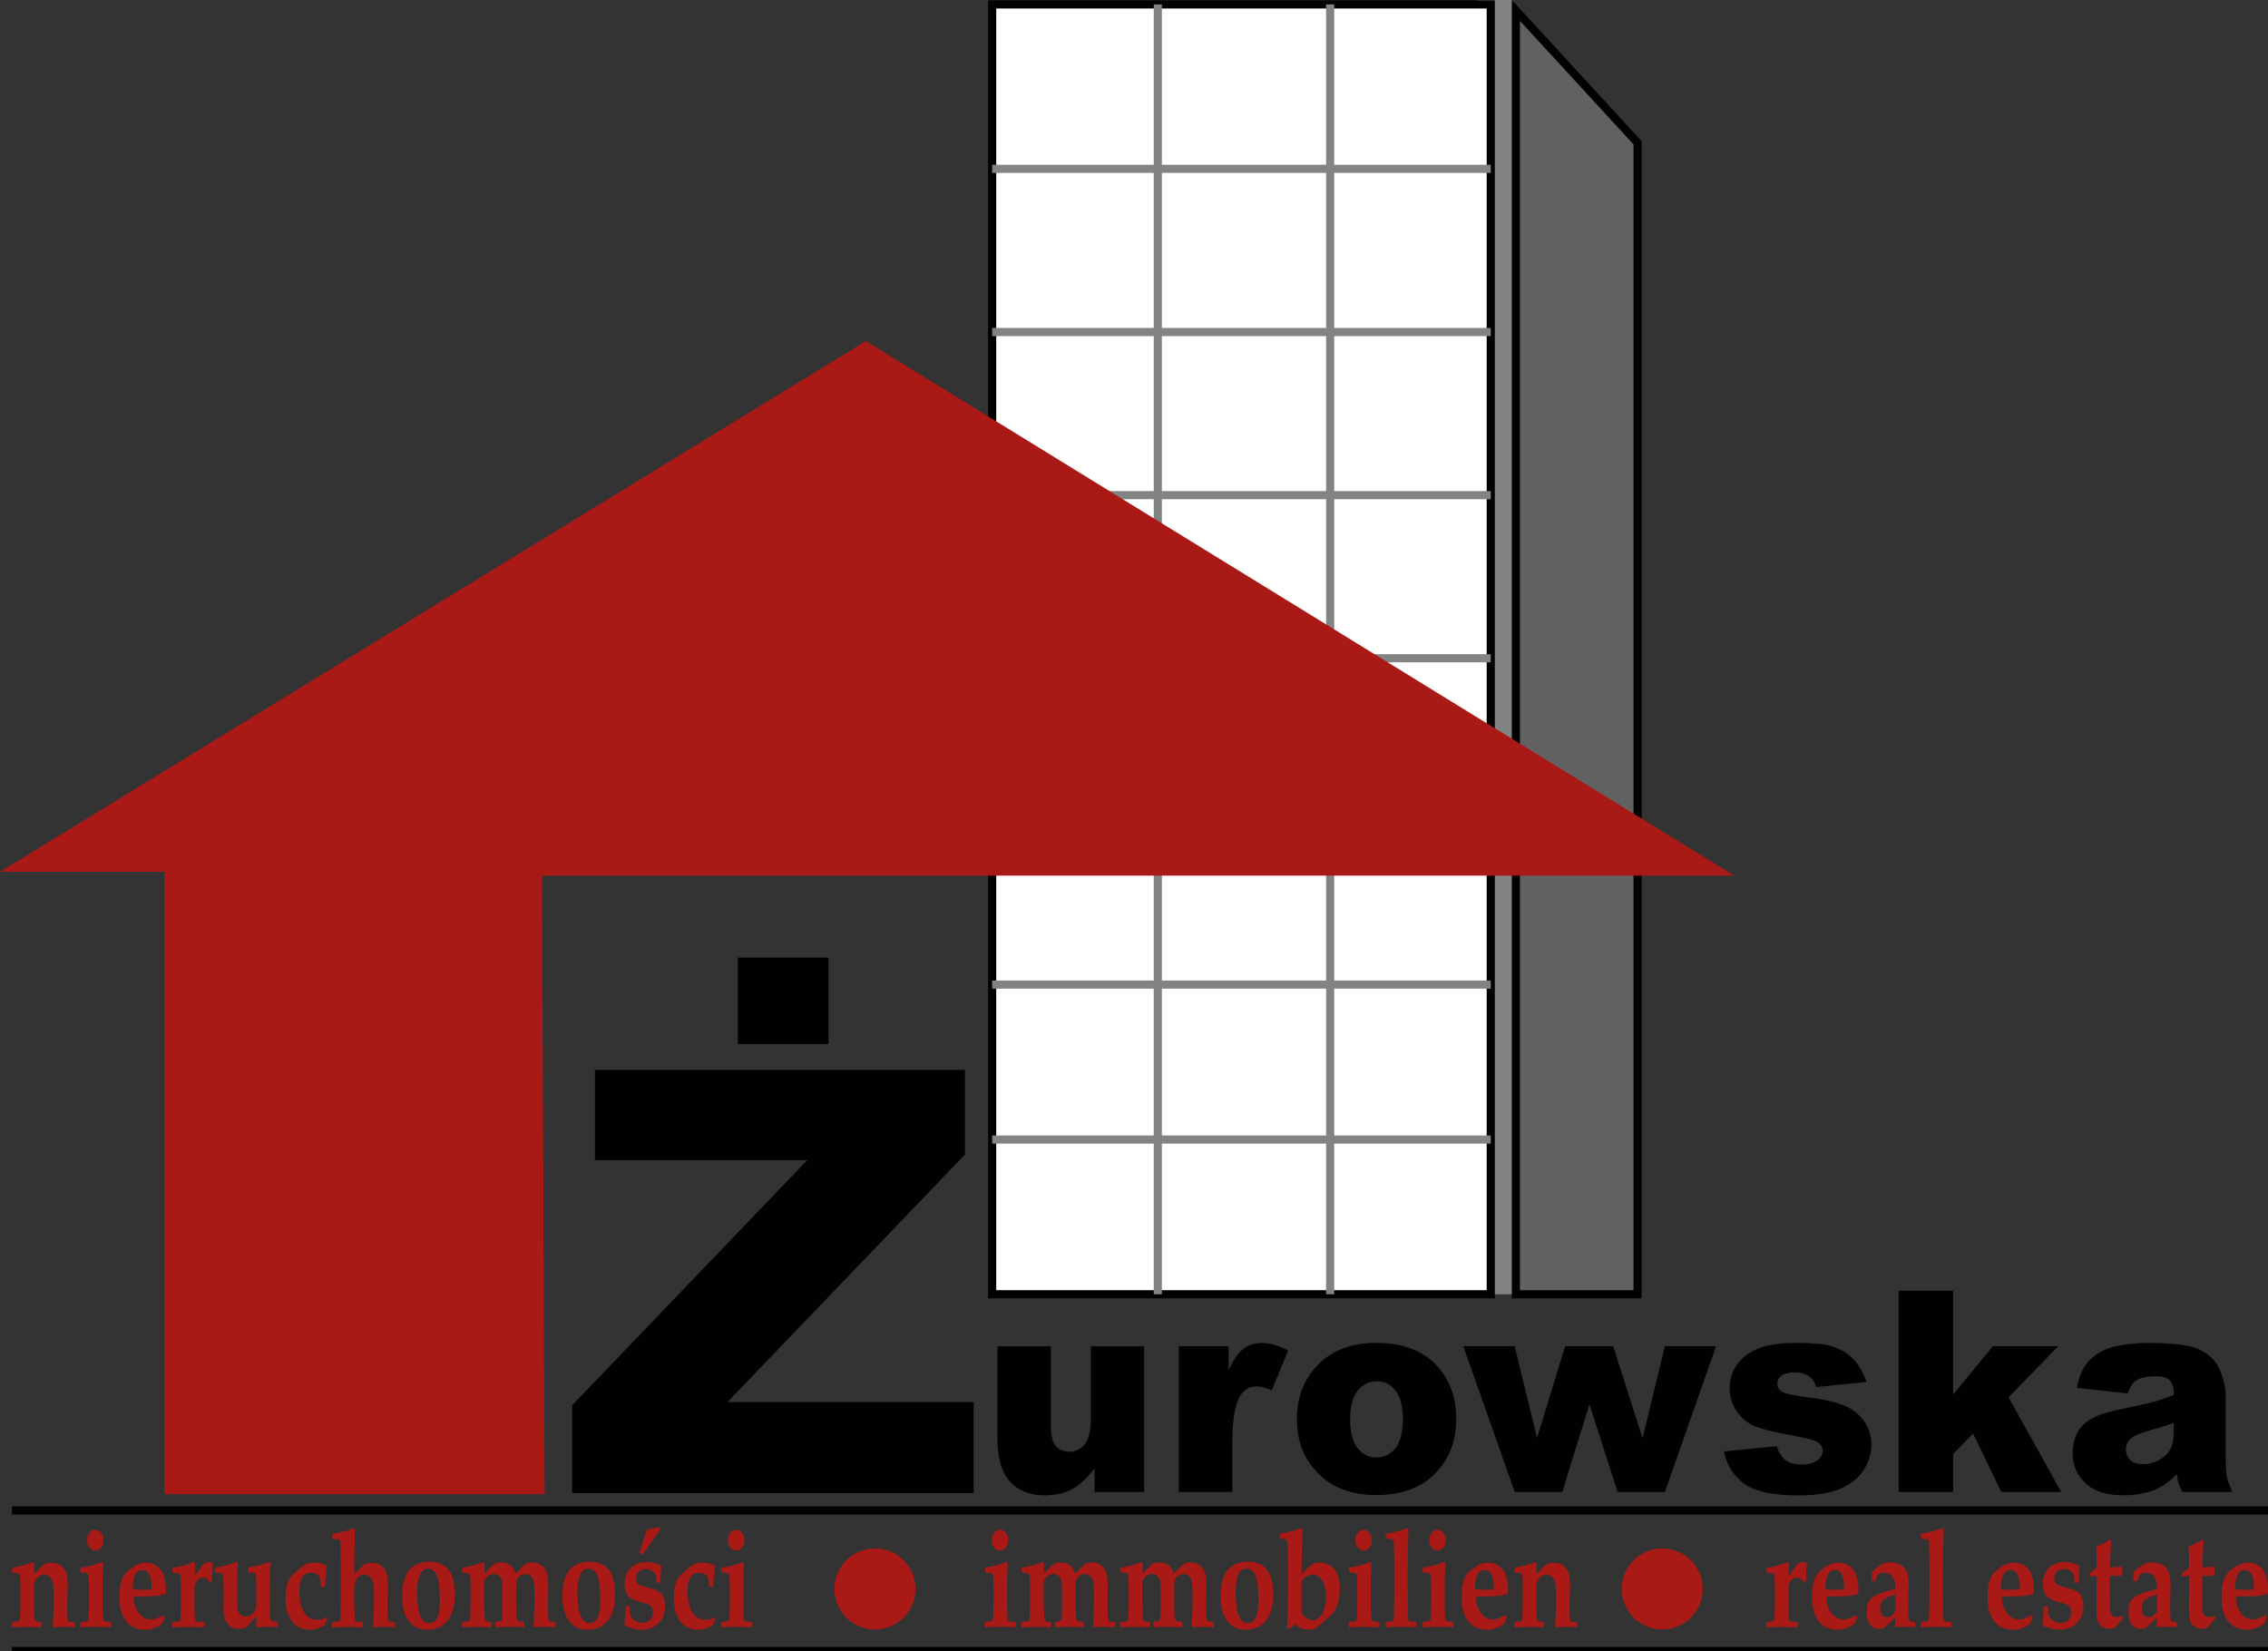 <?xml version="1.0" encoding="UTF-8"?>
<svg id="Warstwa_1" data-name="Warstwa 1" xmlns="http://www.w3.org/2000/svg" width="98.09mm" height="71.41mm" viewBox="0 0 278.06 202.43">
  <rect x="0" y="0" width="278.06" height="202.43" fill="#333333" stroke="none"/>
  <defs>
    <style>
      .cls-1 {
        fill: #a91916;
      }

      .cls-1, .cls-2, .cls-3 {
        stroke-width: 0px;
      }

      .cls-2 {
        fill: #010101;
      }

      .cls-4 {
        stroke: #828383;
      }

      .cls-4, .cls-5, .cls-6, .cls-7 {
        stroke-miterlimit: 10;
      }

      .cls-4, .cls-6 {
        fill: none;
      }

      .cls-5 {
        fill: #fff;
      }

      .cls-5, .cls-6, .cls-7 {
        stroke: #010101;
      }

      .cls-3 {
        fill: #828383;
      }

      .cls-7 {
        fill: #626161;
      }
    </style>
  </defs>
  <g>
    <path class="cls-1" d="M124.53,199.44l-.07.08c-.42-.04-1.03-.06-1.82-.06s-1.4.02-1.81.06l-.07-.08v-.5l.07-.08c.42-.02.69-.06.79-.12.09-.05.14-.18.15-.39.03-.7.05-1.46.05-2.27v-1.16c0-1.05-.03-1.67-.1-1.87-.04-.11-.13-.18-.29-.2-.05-.01-.25-.02-.58-.04l-.07-.08v-.46l.07-.09c.85-.09,1.71-.32,2.57-.67l.14.11c-.06.99-.09,1.82-.09,2.49v2.59c0,.4.02.95.05,1.65,0,.21.06.34.15.39.1.06.37.11.79.12l.07.08v.5ZM123.62,188.84c0,.35-.1.64-.3.89-.2.25-.44.37-.72.37s-.52-.12-.72-.37c-.2-.25-.3-.54-.3-.89s.1-.66.3-.9c.2-.24.44-.37.72-.37s.51.12.71.37c.2.24.3.54.3.9Z"/>
    <path class="cls-1" d="M136.7,199.42l-.07.09c-.26-.03-.71-.05-1.37-.05-.54,0-.93.02-1.16.05l-.09-.15c.07-1.35.11-2.33.11-2.95v-.74c0-.8-.02-1.33-.06-1.6-.05-.33-.16-.59-.33-.78-.17-.2-.41-.29-.7-.29-.33,0-.61.11-.83.34-.22.23-.33.52-.33.87v2.42l.03,1.28c0,.35.03.57.07.68.03.07.09.12.18.15.08.03.29.06.64.11l.07.08v.49l-.08.09c-.54-.03-1.08-.05-1.63-.05-.68,0-1.27.02-1.75.05l-.07-.09v-.48l.07-.1c.28-.03.47-.06.58-.09.08-.02.14-.1.17-.24.03-.1.04-.4.05-.9v-2.62c.01-.61-.02-1.04-.1-1.3-.06-.21-.18-.38-.35-.51-.16-.12-.36-.19-.61-.19-.4,0-.71.16-.95.49-.11.15-.18.27-.2.37-.02.09-.03.29-.03.61v1.76c0,.35,0,.8.03,1.35.02.57.04.9.05.99.03.11.1.19.22.23.12.04.31.06.55.07l.07.08v.5l-.07.08c-.38-.03-.94-.05-1.69-.05-.79,0-1.4.02-1.81.06l-.07-.08v-.5l.07-.08c.43-.02.69-.06.79-.12.09-.05.14-.18.15-.39.03-.7.05-1.46.05-2.27v-1.16c0-1.08-.03-1.71-.1-1.87-.04-.11-.14-.18-.29-.2-.05-.01-.25-.02-.58-.04l-.07-.08v-.46l.07-.09c.8-.09,1.64-.32,2.52-.67l.15.11v1.29s1.17-1.17,1.17-1.17c.22-.12.47-.18.77-.18.51,0,.91.1,1.19.3.28.2.51.56.68,1.07l1.21-1.19c.22-.12.48-.19.79-.19.85,0,1.45.38,1.78,1.14.15.34.22.85.22,1.54,0,.29,0,.5,0,.64v.31c-.02.26-.02.43-.02.52v1.06c0,.82.01,1.34.03,1.56s.07.37.15.43.31.09.68.11l.07.09v.48Z"/>
    <path class="cls-1" d="M148.79,199.42l-.07.09c-.26-.03-.71-.05-1.37-.05-.54,0-.93.02-1.16.05l-.09-.15c.07-1.35.11-2.33.11-2.95v-.74c0-.8-.02-1.33-.06-1.6-.05-.33-.16-.59-.33-.78-.17-.2-.41-.29-.7-.29-.33,0-.61.11-.83.34-.22.23-.33.52-.33.87v2.42l.03,1.28c0,.35.03.57.07.68.03.07.09.12.18.15.08.03.29.06.64.11l.07.08v.49l-.08.09c-.54-.03-1.08-.05-1.63-.05-.68,0-1.27.02-1.75.05l-.07-.09v-.48l.07-.1c.28-.03.47-.06.58-.09.08-.02.14-.1.17-.24.03-.1.04-.4.05-.9v-2.62c.01-.61-.02-1.04-.1-1.3-.06-.21-.18-.38-.35-.51-.16-.12-.36-.19-.61-.19-.4,0-.71.16-.95.49-.11.15-.18.27-.2.37-.02.09-.03.29-.03.61v1.76c0,.35,0,.8.03,1.35.02.57.04.9.05.99.03.11.1.19.22.23.12.04.31.06.55.07l.07.08v.5l-.07.08c-.38-.03-.94-.05-1.69-.05-.79,0-1.4.02-1.81.06l-.07-.08v-.5l.07-.08c.43-.02.69-.06.79-.12.09-.05.14-.18.15-.39.03-.7.05-1.46.05-2.27v-1.16c0-1.08-.03-1.71-.1-1.87-.04-.11-.14-.18-.29-.2-.05-.01-.25-.02-.58-.04l-.07-.08v-.46l.07-.09c.8-.09,1.64-.32,2.52-.67l.15.11v1.29s1.17-1.17,1.17-1.17c.22-.12.47-.18.77-.18.51,0,.91.1,1.19.3.28.2.51.56.68,1.07l1.21-1.19c.22-.12.48-.19.79-.19.85,0,1.45.38,1.78,1.14.15.34.22.85.22,1.54,0,.29,0,.5,0,.64v.31c-.02.26-.02.43-.02.52v1.06c0,.82.01,1.34.03,1.56s.07.37.15.43.31.09.68.11l.07.09v.48Z"/>
    <path class="cls-1" d="M156.11,195.43c0,1.92-.53,3.21-1.58,3.89-.51.33-1.1.5-1.76.5-1.02,0-1.79-.36-2.33-1.08-.53-.72-.8-1.75-.8-3.1,0-1.86.52-3.1,1.55-3.71.51-.3,1.1-.46,1.77-.46,1.41,0,2.35.6,2.81,1.8.22.57.33,1.29.33,2.16ZM154.28,196.1c0-1.35-.12-2.31-.36-2.9-.24-.58-.61-.87-1.11-.87-.88,0-1.32.97-1.32,2.92,0,2.5.49,3.75,1.48,3.75.62,0,1.01-.41,1.18-1.24.09-.43.13-.98.13-1.65Z"/>
    <path class="cls-1" d="M164.26,194.79c0,.98-.19,1.83-.57,2.54-.16.31-.31.53-.44.65-.13.12-.41.37-.84.74-.09.08-.34.3-.75.65-.21.18-.45.31-.72.38-.17.04-.36.06-.56.06-.52,0-1.08-.22-1.67-.67l-.62.61-.3-.13c.08-1.72.13-3.22.13-4.5v-3.19c0-.28-.01-.94-.03-1.97,0-.29-.02-.54-.03-.77-.02-.28-.14-.45-.35-.5-.05-.01-.23-.02-.55-.04l-.07-.09v-.45l.07-.09c.85-.11,1.7-.33,2.57-.67l.15.1c-.06,2.03-.09,3.59-.09,4.7v.86l.8-.82c.4-.41.86-.61,1.38-.61,1.07,0,1.81.52,2.22,1.56.19.49.29,1.04.29,1.64ZM162.56,195.7c0-.8-.15-1.43-.45-1.91s-.7-.72-1.21-.72c-.29,0-.57.1-.84.29-.23.16-.39.34-.49.54v3.83c.33.6.79.9,1.37.9.52,0,.93-.28,1.21-.83.27-.53.41-1.23.41-2.11Z"/>
    <path class="cls-1" d="M169.12,199.44l-.07.08c-.42-.04-1.03-.06-1.82-.06s-1.4.02-1.81.06l-.07-.08v-.5l.07-.08c.42-.02.69-.06.79-.12.09-.05.14-.18.15-.39.03-.7.05-1.46.05-2.27v-1.16c0-1.05-.03-1.67-.1-1.87-.04-.11-.13-.18-.29-.2-.05-.01-.25-.02-.58-.04l-.07-.08v-.46l.07-.09c.85-.09,1.71-.32,2.57-.67l.14.11c-.06.99-.09,1.82-.09,2.49v2.59c0,.4.02.95.05,1.65,0,.21.06.34.15.39.1.06.37.11.79.12l.07.08v.5ZM168.2,188.84c0,.35-.1.64-.3.89-.2.25-.44.37-.72.37s-.52-.12-.72-.37c-.2-.25-.3-.54-.3-.89s.1-.66.3-.9c.2-.24.44-.37.72-.37s.51.12.71.37c.2.24.3.54.3.9Z"/>
    <path class="cls-1" d="M173.65,199.44l-.07.08c-.42-.04-1.03-.06-1.82-.06s-1.4.02-1.81.06l-.07-.08v-.5l.07-.08c.42-.02.69-.06.79-.12.09-.05.14-.18.15-.39.03-.7.05-1.94.05-3.7v-2.72c0-1.14-.02-2.06-.05-2.76,0-.2-.06-.33-.15-.39s-.35-.1-.77-.12l-.07-.09v-.45l.07-.09c.85-.11,1.71-.34,2.57-.67l.14.1c0,.15,0,.41-.02.8-.04,1.29-.07,2.73-.07,4.3v2.1c0,1.76.02,2.99.05,3.7,0,.21.06.34.15.39.1.06.37.11.79.12l.07.08v.5Z"/>
    <path class="cls-1" d="M178.18,199.44l-.07.08c-.42-.04-1.03-.06-1.82-.06s-1.4.02-1.81.06l-.07-.08v-.5l.07-.08c.42-.02.69-.06.79-.12.09-.05.14-.18.15-.39.03-.7.05-1.46.05-2.27v-1.16c0-1.05-.03-1.67-.1-1.87-.04-.11-.13-.18-.29-.2-.05-.01-.25-.02-.58-.04l-.07-.08v-.46l.07-.09c.85-.09,1.71-.32,2.57-.67l.14.11c-.06.99-.09,1.82-.09,2.49v2.59c0,.4.02.95.05,1.65,0,.21.06.34.15.39.1.06.37.11.79.12l.07.08v.5ZM177.26,188.84c0,.35-.1.64-.3.89-.2.25-.44.37-.72.37s-.52-.12-.72-.37c-.2-.25-.3-.54-.3-.89s.1-.66.3-.9c.2-.24.44-.37.72-.37s.51.12.71.37c.2.24.3.54.3.9Z"/>
    <path class="cls-1" d="M184.88,194.91c0,.09,0,.23,0,.42l-.07.11c-.58.2-1.36.29-2.32.29-.17,0-.43,0-.78.01-.35,0-.61.01-.79.01.03.8.23,1.45.6,1.97.39.56.91.84,1.54.84.42,0,.93-.18,1.51-.54l.16.24-.29.8c-.65.5-1.35.76-2.1.76-1,0-1.77-.34-2.32-1.03-.55-.69-.83-1.67-.83-2.94,0-1.51.29-2.55.88-3.1.81-.77,1.59-1.15,2.32-1.15.79,0,1.41.28,1.84.84.44.57.66,1.4.66,2.48ZM183.14,194.69c0-1.46-.37-2.19-1.12-2.19-.78,0-1.18.73-1.18,2.18v.18c.26.05.71.07,1.37.07.34,0,.65-.02.92-.07,0-.08,0-.13,0-.16Z"/>
    <path class="cls-1" d="M193.38,199.43l-.07.09c-.49-.04-.9-.06-1.24-.06-.31,0-.76.02-1.35.06l-.07-.08c.08-1.21.12-2.14.12-2.79v-1.59c0-1.32-.39-1.98-1.17-1.98-.41,0-.73.17-.96.51-.19.29-.29.58-.29.87v1.52c0,1.4.03,2.26.09,2.58.04.19.29.29.77.3l.07.08v.5l-.07.08c-.38-.03-.94-.05-1.69-.05-.79,0-1.4.02-1.81.06l-.07-.08v-.5l.07-.08c.43-.02.69-.06.79-.12.09-.05.14-.18.15-.39.03-.7.05-1.46.05-2.27v-1.16c0-1.08-.03-1.71-.1-1.87-.04-.11-.14-.18-.29-.2-.05-.01-.25-.02-.58-.04l-.07-.08v-.46l.07-.09c.8-.09,1.64-.32,2.52-.67l.15.11v1.37s1.13-1.17,1.13-1.17c.29-.15.61-.22.96-.22.7,0,1.23.26,1.58.78.28.42.42,1.04.42,1.86,0,.09,0,.47-.03,1.13-.02.66-.03,1.13-.03,1.41,0,.82.01,1.34.03,1.56s.07.37.15.43c.08.06.31.1.69.11l.06.08v.48Z"/>
  </g>
  <g>
    <path class="cls-1" d="M221.5,191.62l-.05,1.45c0,.24-.01.51-.03.81l-.28.11c-.21-.37-.5-.55-.86-.55-.33,0-.61.16-.82.49-.13.2-.2.5-.2.89v1.9c0,.4.02.95.05,1.65,0,.2.05.33.14.39.08.06.39.1.92.12l.07.07v.5l-.07.08c-.65-.03-1.3-.05-1.94-.05-.79,0-1.4.02-1.81.06l-.07-.08v-.5l.07-.08c.42-.02.69-.06.79-.12.09-.05.14-.18.15-.39.03-.7.05-1.46.05-2.27v-1.16c0-1.08-.03-1.71-.1-1.87-.04-.11-.14-.18-.29-.2-.05-.01-.25-.02-.58-.04l-.07-.08v-.46l.07-.09c.8-.09,1.64-.32,2.52-.67l.15.11v1.59c.26-.39.59-.85.98-1.37.18-.22.43-.33.74-.33.19,0,.34.03.47.1Z"/>
    <path class="cls-1" d="M227.84,194.91c0,.09,0,.23,0,.42l-.07.11c-.58.2-1.36.29-2.32.29-.17,0-.43,0-.78.01-.35,0-.61.01-.79.01.03.8.23,1.45.6,1.97.39.56.91.84,1.54.84.42,0,.93-.18,1.51-.54l.16.24-.29.8c-.65.5-1.35.76-2.1.76-1,0-1.77-.34-2.32-1.03-.55-.69-.83-1.67-.83-2.94,0-1.51.29-2.55.88-3.1.81-.77,1.59-1.15,2.32-1.15.79,0,1.41.28,1.84.84.44.57.66,1.4.66,2.48ZM226.1,194.69c0-1.46-.37-2.19-1.12-2.19-.78,0-1.18.73-1.18,2.18v.18c.26.05.71.07,1.37.07.34,0,.65-.02.92-.07,0-.08,0-.13,0-.16Z"/>
    <path class="cls-1" d="M234.8,199.41l-.07.09c-.37-.03-.8-.04-1.28-.04-.38,0-.74.01-1.08.04l-.06-.09.06-1.09-1.29,1.2c-.1.09-.25.15-.44.17-.08.01-.16.02-.27.02-.49,0-.87-.18-1.13-.54-.26-.36-.39-.86-.39-1.5,0-.84.22-1.44.66-1.79.47-.38,1.43-.73,2.86-1.04,0-.86-.19-1.44-.56-1.73-.23-.18-.5-.27-.81-.27-.35,0-.62.09-.82.26l-.25.76-.09.06-.34-.1-.05-.11.03-.96c.73-.66,1.28-1.03,1.65-1.12.15-.04.36-.06.6-.06.87,0,1.49.28,1.87.84.27.41.41,1.03.41,1.87,0,.21,0,.54-.02.99-.02.76-.03,1.26-.03,1.52,0,.82.01,1.34.03,1.56.02.22.07.37.16.43.08.06.28.1.59.11l.07.09v.46ZM232.37,197.52v-2c-.73.19-1.22.41-1.48.63-.25.22-.38.57-.38,1.03,0,.74.26,1.11.79,1.11.45,0,.8-.25,1.07-.76Z"/>
    <path class="cls-1" d="M239.27,199.44l-.07.08c-.42-.04-1.03-.06-1.82-.06s-1.4.02-1.81.06l-.07-.08v-.5l.07-.08c.42-.02.69-.06.79-.12.09-.05.14-.18.15-.39.03-.7.05-1.94.05-3.7v-2.72c0-1.14-.02-2.06-.05-2.76,0-.2-.06-.33-.15-.39-.09-.06-.34-.1-.77-.12l-.07-.09v-.45l.07-.09c.85-.11,1.71-.34,2.57-.67l.14.1c0,.15,0,.41-.02.8-.04,1.29-.07,2.73-.07,4.3v2.1c0,1.76.01,2.99.05,3.7,0,.21.06.34.15.39.1.06.37.11.79.12l.07.08v.5Z"/>
    <path class="cls-1" d="M249.37,194.91c0,.09,0,.23,0,.42l-.07.11c-.58.2-1.36.29-2.32.29-.17,0-.43,0-.78.01-.35,0-.61.01-.79.01.03.8.23,1.45.6,1.97.39.56.91.84,1.54.84.42,0,.93-.18,1.51-.54l.16.24-.29.8c-.65.5-1.35.76-2.11.76-1,0-1.77-.34-2.32-1.03-.55-.69-.83-1.67-.83-2.94,0-1.51.29-2.55.88-3.1.81-.77,1.59-1.15,2.32-1.15.79,0,1.41.28,1.84.84.44.57.66,1.4.66,2.48ZM247.63,194.69c0-1.46-.37-2.19-1.12-2.19-.78,0-1.17.73-1.17,2.18v.18c.26.05.71.07,1.37.07.34,0,.65-.02.92-.07,0-.08,0-.13,0-.16Z"/>
    <path class="cls-1" d="M255.42,196.91c0,.87-.27,1.57-.81,2.11-.54.53-1.24.8-2.11.8-.62,0-1.27-.16-1.98-.49l-.07-.12c.04-.5.06-.89.07-1.16l.03-1.02.07-.09h.39l.08.09c.02.61.04.96.06,1.07.38.59.87.89,1.48.89.39,0,.7-.12.94-.35.23-.23.35-.54.35-.93,0-.49-.18-.82-.53-.98-.15-.07-.45-.16-.9-.28-.73-.19-1.22-.41-1.47-.65-.38-.37-.56-.91-.56-1.63,0-.79.23-1.42.7-1.89.49-.5,1.15-.75,1.98-.75.71,0,1.3.15,1.77.44l.06.13c-.05.24-.09.87-.11,1.88l-.07.08h-.38l-.07-.08c-.02-.39-.05-.71-.09-.95-.28-.43-.68-.65-1.21-.65-.35,0-.63.1-.85.31-.22.21-.33.48-.33.81,0,.45.19.75.56.9.17.07.5.16.98.28.74.18,1.23.38,1.47.62.37.36.56.91.56,1.63Z"/>
    <path class="cls-1" d="M260.3,198.4s-.13.16-.29.34c-.26.3-.49.58-.67.83-.22.09-.44.13-.66.13-.62,0-1.07-.22-1.35-.66-.12-.19-.2-.41-.24-.66-.04-.3-.06-.69-.06-1.17l.02-1.94v-2.03h-.18l-.35.02h-.27l-.07-.07v-.21l.05-.12c.08-.07.2-.16.37-.29.2-.15.35-.28.45-.38v-1.11c0-.46-.02-.95-.05-1.46.33-.13.6-.25.81-.35.21-.1.5-.26.87-.49l.17.16c-.05.67-.09,1.27-.11,1.8l-.06,1.41h.22c.48,0,.9-.02,1.25-.06l.07.09-.09.95-.07.08h-1.38v2.75c0,.88,0,1.4.03,1.56.02.23.1.41.24.55.13.14.32.21.55.21.18,0,.4-.06.66-.18l.15.29Z"/>
    <path class="cls-1" d="M266.9,199.41l-.07.09c-.37-.03-.8-.04-1.28-.04-.38,0-.74.01-1.08.04l-.06-.09.06-1.09-1.29,1.2c-.1.09-.25.15-.44.17-.08.01-.16.02-.27.02-.49,0-.87-.18-1.13-.54-.26-.36-.39-.86-.39-1.5,0-.84.22-1.44.66-1.79.47-.38,1.43-.73,2.86-1.04,0-.86-.19-1.44-.56-1.73-.23-.18-.5-.27-.81-.27-.35,0-.62.09-.82.26l-.25.76-.09.06-.34-.1-.05-.11.03-.96c.73-.66,1.28-1.03,1.65-1.12.15-.04.36-.06.6-.06.87,0,1.49.28,1.87.84.27.41.41,1.03.41,1.87,0,.21,0,.54-.02.99-.02.76-.03,1.26-.03,1.52,0,.82.01,1.34.03,1.56.02.22.07.37.16.43.08.06.28.1.59.11l.07.09v.46ZM264.46,197.52v-2c-.73.19-1.22.41-1.48.63-.25.22-.38.57-.38,1.03,0,.74.26,1.11.79,1.11.45,0,.8-.25,1.07-.76Z"/>
    <path class="cls-1" d="M271.63,198.4s-.13.16-.29.34c-.26.3-.49.58-.67.83-.22.09-.44.13-.66.13-.62,0-1.07-.22-1.35-.66-.12-.19-.2-.41-.24-.66-.04-.3-.06-.69-.06-1.17l.02-1.94v-2.03h-.18l-.35.02h-.27l-.07-.07v-.21l.05-.12c.08-.07.2-.16.37-.29.2-.15.35-.28.45-.38v-1.11c0-.46-.02-.95-.05-1.46.33-.13.6-.25.81-.35.21-.1.5-.26.87-.49l.17.16c-.05.67-.09,1.27-.11,1.8l-.06,1.41h.22c.48,0,.9-.02,1.25-.06l.07.09-.09.95-.07.08h-1.38v2.75c0,.88,0,1.4.03,1.56.02.23.1.41.24.55.13.14.32.21.55.21.18,0,.4-.06.66-.18l.15.29Z"/>
    <path class="cls-1" d="M278.06,194.91c0,.09,0,.23,0,.42l-.07.11c-.58.2-1.36.29-2.32.29-.17,0-.43,0-.78.01-.35,0-.61.01-.79.01.03.8.23,1.45.6,1.97.39.56.91.84,1.54.84.42,0,.93-.18,1.51-.54l.16.24-.29.8c-.65.5-1.35.76-2.11.76-1,0-1.77-.34-2.32-1.03-.55-.69-.83-1.67-.83-2.94,0-1.51.29-2.55.88-3.1.81-.77,1.59-1.15,2.32-1.15.79,0,1.41.28,1.84.84.44.57.66,1.4.66,2.48ZM276.33,194.69c0-1.46-.37-2.19-1.12-2.19-.78,0-1.17.73-1.17,2.18v.18c.26.05.71.07,1.37.07.34,0,.65-.02.92-.07,0-.08,0-.13,0-.16Z"/>
  </g>
  <g>
    <path class="cls-1" d="M9.19,199.43l-.07.09c-.49-.04-.9-.06-1.24-.06-.31,0-.76.02-1.35.06l-.07-.08c.08-1.21.12-2.14.12-2.79v-1.59c0-1.32-.39-1.98-1.17-1.98-.41,0-.73.17-.96.51-.19.29-.29.58-.29.87v1.52c0,1.4.03,2.26.09,2.58.04.19.29.29.77.3l.07.08v.5l-.07.08c-.38-.03-.94-.05-1.69-.05-.79,0-1.4.02-1.81.06l-.07-.08v-.5l.07-.08c.43-.02.69-.06.79-.12.09-.05.14-.18.15-.39.03-.7.05-1.46.05-2.27v-1.16c0-1.08-.03-1.71-.1-1.87-.04-.11-.14-.18-.29-.2-.05-.01-.25-.02-.58-.04l-.07-.08v-.46l.07-.09c.8-.09,1.64-.32,2.52-.67l.15.11v1.37s1.13-1.17,1.13-1.17c.29-.15.61-.22.96-.22.7,0,1.23.26,1.58.78.28.42.42,1.04.42,1.86,0,.09,0,.47-.03,1.13-.02.66-.03,1.13-.03,1.41,0,.82.01,1.34.03,1.56s.07.37.15.43c.08.06.31.1.69.11l.06.08v.48Z"/>
    <path class="cls-1" d="M13.63,199.44l-.07.08c-.42-.04-1.03-.06-1.82-.06s-1.4.02-1.81.06l-.07-.08v-.5l.07-.08c.42-.02.69-.06.79-.12.09-.05.14-.18.15-.39.03-.7.05-1.46.05-2.27v-1.16c0-1.05-.03-1.67-.1-1.87-.04-.11-.13-.18-.29-.2-.05-.01-.25-.02-.58-.04l-.07-.08v-.46l.07-.09c.85-.09,1.71-.32,2.57-.67l.14.11c-.06.99-.09,1.82-.09,2.49v2.59c0,.4.02.95.05,1.65,0,.21.06.34.15.39.1.06.37.11.79.12l.07.08v.5ZM12.71,188.84c0,.35-.1.64-.3.89-.2.25-.44.37-.72.37s-.52-.12-.72-.37c-.2-.25-.3-.54-.3-.89s.1-.66.3-.9c.2-.24.44-.37.72-.37s.51.12.71.37c.2.24.3.54.3.9Z"/>
    <path class="cls-1" d="M20.33,194.91c0,.09,0,.23,0,.42l-.07.11c-.58.2-1.36.29-2.32.29-.17,0-.43,0-.78.01-.35,0-.61.01-.79.01.03.8.23,1.45.6,1.97.39.56.91.84,1.54.84.42,0,.93-.18,1.51-.54l.16.24-.29.8c-.65.5-1.35.76-2.1.76-1,0-1.77-.34-2.32-1.03-.55-.69-.83-1.67-.83-2.94,0-1.51.29-2.55.88-3.1.81-.77,1.59-1.15,2.32-1.15.79,0,1.41.28,1.84.84.44.57.66,1.4.66,2.48ZM18.59,194.69c0-1.46-.37-2.19-1.12-2.19-.78,0-1.18.73-1.18,2.18v.18c.26.05.71.07,1.37.07.34,0,.65-.02.92-.07,0-.08,0-.13,0-.16Z"/>
    <path class="cls-1" d="M26.08,191.62l-.05,1.45c0,.24-.01.51-.03.81l-.28.11c-.21-.37-.5-.55-.86-.55-.33,0-.61.16-.82.49-.13.2-.2.5-.2.89v1.9c0,.4.02.95.05,1.65,0,.2.06.33.14.39.08.06.39.1.92.12l.07.07v.5l-.07.08c-.65-.03-1.3-.05-1.94-.05-.79,0-1.4.02-1.81.06l-.07-.08v-.5l.07-.08c.42-.02.69-.06.79-.12.09-.05.14-.18.15-.39.03-.7.05-1.46.05-2.27v-1.16c0-1.08-.03-1.71-.1-1.87-.04-.11-.14-.18-.29-.2-.05-.01-.25-.02-.58-.04l-.07-.08v-.46l.07-.09c.8-.09,1.64-.32,2.52-.67l.15.11v1.59c.26-.39.59-.85.98-1.37.18-.22.43-.33.74-.33.19,0,.34.03.47.1Z"/>
    <path class="cls-1" d="M34.07,199.42l-.07.08c-.66-.03-1.08-.04-1.26-.04-.15,0-.36,0-.65.02-.29.01-.5.02-.64.02l-.05-.07c.04-.44.05-.87.05-1.27-.23.21-.63.66-1.21,1.35-.29.14-.6.2-.92.2-.6,0-1.07-.2-1.41-.6-.35-.4-.52-.97-.52-1.72,0-.09,0-.29.01-.58s.01-.58.01-.86v-1.04c0-1.07-.03-1.7-.1-1.87-.04-.11-.14-.18-.29-.2-.05-.01-.25-.02-.58-.04l-.07-.08v-.46l.07-.09c.85-.09,1.7-.32,2.57-.67l.15.11c-.06.9-.09,1.73-.09,2.49v1.58c0,.74.02,1.25.06,1.52.04.33.15.57.32.74.17.17.39.25.67.25.35,0,.65-.13.91-.41.25-.27.38-.58.39-.93,0-.27.01-.43.01-.5v-1.45c0-1.06-.03-1.68-.1-1.87-.04-.11-.13-.18-.28-.2-.05-.01-.25-.02-.58-.04l-.07-.08v-.46l.07-.09c.84-.09,1.7-.32,2.57-.67l.14.11c-.06.81-.09,1.64-.09,2.49v2.55c0,1.14.03,1.79.08,1.94.03.08.07.12.13.15.11.04.34.07.69.1l.07.08v.5Z"/>
    <path class="cls-1" d="M40.12,198.44l-.29.8c-.6.38-1.2.58-1.78.58-.99,0-1.74-.35-2.26-1.04s-.78-1.64-.78-2.85c0-1.12.2-1.96.6-2.54.11-.16.32-.38.63-.64.64-.55,1.06-.88,1.28-.99.21-.11.54-.16.99-.16.6,0,1.1.11,1.49.33l.07.15c0,.07-.04.32-.09.76l-.07.55c-.01.09-.03.46-.06,1.09l-.07.08h-.4l-.07-.08c-.03-.48-.06-.82-.09-1.01-.19-.42-.57-.63-1.12-.63-.94,0-1.41.74-1.41,2.23,0,1.08.19,1.94.56,2.56.39.65.93.97,1.63.97.42,0,.8-.11,1.12-.33l.13.19Z"/>
    <path class="cls-1" d="M48.46,199.43l-.07.09c-.49-.04-.9-.06-1.24-.06-.31,0-.76.02-1.35.06l-.07-.08c.08-1.21.12-2.14.12-2.79v-1.59c0-1.32-.39-1.98-1.17-1.98-.42,0-.74.18-.97.53-.19.28-.28.64-.28,1.09v.96c0,1.1.02,2,.05,2.71,0,.21.06.34.15.39.1.06.37.11.79.12l.07.08v.5l-.07.08c-.42-.04-1.03-.06-1.82-.06s-1.4.02-1.81.06l-.07-.08v-.5l.07-.08c.43-.02.69-.06.79-.12.09-.05.14-.18.15-.39.03-.7.05-1.94.05-3.7v-2.72c0-1.14-.02-2.06-.05-2.76,0-.2-.06-.33-.15-.39-.09-.06-.35-.1-.77-.12l-.07-.09v-.45l.07-.09c.85-.11,1.71-.34,2.57-.67l.14.1c0,.15,0,.41-.02.8-.04,1.29-.07,2.73-.07,4.3v.46l1.17-1.2c.29-.15.61-.22.96-.22.7,0,1.23.26,1.58.78.28.42.42,1.04.42,1.86,0,.09,0,.42-.03.99-.02.57-.03,1.09-.03,1.55,0,.82.01,1.34.03,1.56s.07.37.15.43c.08.06.31.1.69.11l.06.08v.48Z"/>
    <path class="cls-1" d="M55.77,195.43c0,1.92-.53,3.21-1.58,3.89-.51.33-1.1.5-1.76.5-1.02,0-1.79-.36-2.33-1.08-.53-.72-.8-1.75-.8-3.1,0-1.86.52-3.1,1.55-3.71.51-.3,1.1-.46,1.77-.46,1.41,0,2.35.6,2.81,1.8.22.57.33,1.29.33,2.16ZM53.93,196.1c0-1.35-.12-2.31-.36-2.9-.24-.58-.61-.87-1.11-.87-.88,0-1.32.97-1.32,2.92,0,2.5.49,3.75,1.48,3.75.62,0,1.01-.41,1.18-1.24.09-.43.13-.98.13-1.65Z"/>
    <path class="cls-1" d="M68.1,199.42l-.07.09c-.26-.03-.71-.05-1.37-.05-.54,0-.93.02-1.16.05l-.09-.15c.07-1.35.11-2.33.11-2.95v-.74c0-.8-.02-1.33-.06-1.6-.05-.33-.16-.59-.33-.78-.17-.2-.41-.29-.7-.29-.33,0-.61.11-.83.34-.22.23-.33.52-.33.87v2.42l.03,1.28c0,.35.03.57.07.68.03.07.09.12.18.15.08.03.29.06.64.11l.07.08v.49l-.08.09c-.54-.03-1.08-.05-1.63-.05-.68,0-1.27.02-1.75.05l-.07-.09v-.48l.07-.1c.28-.03.47-.06.58-.09.08-.02.14-.1.17-.24.03-.1.04-.4.05-.9v-2.62c.01-.61-.02-1.04-.1-1.3-.06-.21-.18-.38-.35-.51-.16-.12-.36-.19-.61-.19-.4,0-.71.16-.95.49-.11.15-.18.27-.2.37-.02.09-.03.29-.03.61v1.76c0,.35,0,.8.03,1.35.02.57.04.9.05.99.03.11.1.19.22.23.12.04.31.06.55.07l.07.08v.5l-.07.08c-.38-.03-.94-.05-1.69-.05-.79,0-1.4.02-1.81.06l-.07-.08v-.5l.07-.08c.43-.02.69-.06.79-.12.09-.05.14-.18.15-.39.03-.7.05-1.46.05-2.27v-1.16c0-1.08-.03-1.71-.1-1.87-.04-.11-.14-.18-.29-.2-.05-.01-.25-.02-.58-.04l-.07-.08v-.46l.07-.09c.8-.09,1.64-.32,2.52-.67l.15.11v1.29s1.17-1.17,1.17-1.17c.22-.12.47-.18.77-.18.51,0,.91.1,1.19.3.28.2.51.56.68,1.07l1.21-1.19c.22-.12.48-.19.79-.19.85,0,1.45.38,1.78,1.14.15.34.22.85.22,1.54,0,.29,0,.5,0,.64v.31c-.02.26-.02.43-.02.52v1.06c0,.82.01,1.34.03,1.56s.07.37.15.43.31.09.68.11l.07.09v.48Z"/>
    <path class="cls-1" d="M75.42,195.43c0,1.92-.53,3.21-1.58,3.89-.51.33-1.1.5-1.76.5-1.02,0-1.79-.36-2.33-1.08-.53-.72-.8-1.75-.8-3.1,0-1.86.52-3.1,1.55-3.71.51-.3,1.1-.46,1.77-.46,1.41,0,2.35.6,2.81,1.8.22.57.33,1.29.33,2.16ZM73.59,196.1c0-1.35-.12-2.31-.36-2.9-.24-.58-.61-.87-1.11-.87-.88,0-1.32.97-1.32,2.92,0,2.5.49,3.75,1.48,3.75.62,0,1.01-.41,1.18-1.24.09-.43.13-.98.13-1.65Z"/>
    <path class="cls-1" d="M81.54,196.91c0,.87-.27,1.57-.81,2.11-.54.53-1.24.8-2.11.8-.62,0-1.27-.16-1.98-.49l-.07-.12c.04-.5.06-.89.07-1.16l.03-1.02.07-.09h.39l.08.09c.02.61.04.96.06,1.07.38.59.87.89,1.48.89.39,0,.7-.12.94-.35.23-.23.35-.54.35-.93,0-.49-.18-.82-.53-.98-.15-.07-.45-.16-.9-.28-.73-.19-1.22-.41-1.47-.65-.38-.37-.56-.91-.56-1.63,0-.79.23-1.42.7-1.89.49-.5,1.15-.75,1.98-.75.71,0,1.3.15,1.77.44l.06.13c-.05.24-.09.87-.11,1.88l-.07.08h-.38l-.07-.08c-.02-.39-.05-.71-.09-.95-.28-.43-.68-.65-1.22-.65-.35,0-.63.1-.85.31-.22.21-.33.48-.33.81,0,.45.19.75.56.9.17.07.5.16.98.28.74.18,1.23.38,1.47.62.37.36.56.91.56,1.63ZM80.96,187.49l-2.18,3.13-.37-.24v-.11l.93-2.77,1.45-.24.17.23Z"/>
    <path class="cls-1" d="M87.72,198.44l-.29.8c-.6.38-1.2.58-1.78.58-.99,0-1.74-.35-2.26-1.04s-.78-1.64-.78-2.85c0-1.12.2-1.96.6-2.54.11-.16.32-.38.63-.64.64-.55,1.06-.88,1.28-.99.21-.11.54-.16.99-.16.6,0,1.1.11,1.49.33l.07.15c0,.07-.04.32-.09.76l-.07.55c-.01.09-.03.46-.06,1.09l-.07.08h-.4l-.07-.08c-.03-.48-.06-.82-.09-1.01-.19-.42-.57-.63-1.12-.63-.94,0-1.41.74-1.41,2.23,0,1.08.19,1.94.56,2.56.39.65.93.97,1.63.97.42,0,.8-.11,1.12-.33l.13.19Z"/>
    <path class="cls-1" d="M92.19,199.44l-.07.08c-.42-.04-1.03-.06-1.82-.06s-1.4.02-1.81.06l-.07-.08v-.5l.07-.08c.42-.02.69-.06.79-.12.09-.05.14-.18.15-.39.03-.7.05-1.46.05-2.27v-1.16c0-1.05-.03-1.67-.1-1.87-.04-.11-.13-.18-.29-.2-.05-.01-.25-.02-.58-.04l-.07-.08v-.46l.07-.09c.85-.09,1.71-.32,2.57-.67l.14.11c-.06.99-.09,1.82-.09,2.49v2.59c0,.4.02.95.05,1.65,0,.21.06.34.15.39.1.06.37.11.79.12l.07.08v.5ZM91.28,188.84c0,.35-.1.64-.3.89-.2.25-.44.37-.72.37s-.52-.12-.72-.37c-.2-.25-.3-.54-.3-.89s.1-.66.3-.9c.2-.24.44-.37.72-.37s.51.12.71.37c.2.24.3.54.3.9Z"/>
  </g>
  <path class="cls-2" d="M72.95,131.18h45.36v10.37l-29.12,30.36h30.18v11.15h-49.22v-10.76l28.81-30.04h-26.02v-11.08ZM90.46,117.41h11.11v10.61h-11.11v-10.61Z"/>
  <g>
    <path class="cls-2" d="M140.28,182.93h-6.09v-2.89c-.91,1.19-1.82,2.04-2.75,2.54-.92.5-2.06.76-3.4.76-1.79,0-3.2-.56-4.22-1.69s-1.53-2.86-1.53-5.21v-11.37h6.55v9.82c0,1.12.2,1.92.59,2.39.4.47.95.71,1.67.71.78,0,1.42-.31,1.91-.94.5-.63.74-1.75.74-3.38v-8.6h6.52v17.87Z"/>
    <path class="cls-2" d="M144.53,165.06h6.1v2.93c.59-1.27,1.19-2.14,1.82-2.62.62-.48,1.4-.71,2.32-.71s2.01.31,3.16.94l-2.02,4.88c-.77-.34-1.38-.5-1.83-.5-.86,0-1.52.37-1.99,1.11-.67,1.04-1.01,2.99-1.01,5.85v5.99h-6.55v-17.87Z"/>
    <path class="cls-2" d="M158.99,174.04c0-2.72.88-4.97,2.63-6.74,1.75-1.77,4.12-2.65,7.1-2.65,3.41,0,5.98,1.04,7.72,3.11,1.4,1.67,2.1,3.73,2.1,6.17,0,2.75-.87,5-2.6,6.75-1.74,1.75-4.14,2.63-7.2,2.63-2.74,0-4.95-.73-6.63-2.19-2.07-1.81-3.11-4.17-3.11-7.1ZM165.53,174.03c0,1.59.31,2.77.92,3.53.61.76,1.39,1.14,2.31,1.14s1.71-.38,2.32-1.13c.6-.75.91-1.96.91-3.62,0-1.55-.3-2.7-.91-3.46-.61-.76-1.36-1.13-2.26-1.13-.95,0-1.74.38-2.36,1.15-.62.77-.93,1.94-.93,3.51Z"/>
    <path class="cls-2" d="M179.41,165.06h6.3l2.73,11.25,3.45-11.25h5.89l3.6,11.28,2.74-11.28h6.27l-6.27,17.87h-5.8l-3.45-10.75-3.33,10.75h-5.83l-6.31-17.87Z"/>
    <path class="cls-2" d="M211.36,177.96l6.47-.64c.27.81.64,1.38,1.12,1.73s1.12.52,1.92.52c.88,0,1.55-.2,2.03-.59.37-.29.56-.66.56-1.09,0-.49-.25-.87-.74-1.14-.35-.19-1.29-.42-2.8-.71-2.26-.41-3.84-.8-4.72-1.15-.88-.35-1.62-.95-2.23-1.79-.6-.84-.91-1.8-.91-2.87,0-1.18.33-2.19.98-3.04.65-.85,1.55-1.49,2.69-1.91,1.14-.42,2.68-.63,4.6-.63,2.03,0,3.53.16,4.49.49s1.77.83,2.42,1.51c.65.68,1.18,1.61,1.61,2.78l-6.18.64c-.16-.57-.43-.99-.8-1.26-.51-.36-1.13-.54-1.86-.54s-1.27.14-1.61.41c-.34.27-.5.61-.5,1,0,.44.21.77.64.99.43.22,1.36.43,2.79.61,2.17.26,3.78.62,4.84,1.08,1.06.46,1.87,1.12,2.43,1.97s.84,1.79.84,2.81-.3,2.03-.89,3.01-1.53,1.75-2.8,2.33c-1.28.58-3.02.87-5.22.87-3.11,0-5.32-.46-6.64-1.4s-2.17-2.25-2.54-3.97Z"/>
    <path class="cls-2" d="M232.78,158.26h6.67v12.73l4.87-5.93h8.03l-6.1,6.26,6.46,11.61h-7.35l-3.45-7.16-2.46,2.52v4.64h-6.67v-24.66Z"/>
    <path class="cls-2" d="M260.84,170.85l-6.23-.69c.23-1.14.57-2.04,1.02-2.7.44-.66,1.08-1.22,1.92-1.71.6-.35,1.42-.62,2.47-.81s2.18-.29,3.4-.29c1.95,0,3.52.12,4.71.34,1.19.23,2.17.71,2.96,1.44.56.5.99,1.22,1.31,2.15.32.92.48,1.81.48,2.65v7.89c0,.84.05,1.5.15,1.98s.32,1.08.67,1.83h-6.12c-.25-.46-.41-.81-.48-1.05-.08-.24-.15-.62-.22-1.13-.85.86-1.7,1.48-2.55,1.85-1.15.49-2.49.74-4.02.74-2.03,0-3.57-.49-4.62-1.48-1.05-.99-1.58-2.2-1.58-3.65,0-1.36.38-2.47,1.14-3.35.76-.87,2.16-1.52,4.2-1.95,2.45-.52,4.03-.88,4.76-1.08.73-.21,1.5-.48,2.31-.82,0-.84-.17-1.43-.5-1.77-.33-.34-.91-.5-1.75-.5-1.07,0-1.87.18-2.4.54-.42.28-.75.81-1.01,1.58ZM266.5,174.45c-.9.34-1.83.63-2.8.89-1.32.37-2.16.73-2.52,1.09-.36.37-.54.79-.54,1.26,0,.54.18.98.54,1.32.36.34.88.51,1.58.51s1.4-.18,2.03-.55,1.07-.82,1.33-1.35c.26-.53.39-1.22.39-2.08v-1.09Z"/>
  </g>
  <circle class="cls-1" cx="107.27" cy="194.82" r="4.97"/>
  <circle class="cls-1" cx="203.79" cy="194.82" r="4.97"/>
  <polygon class="cls-3" points="185.85 158.69 181.08 158.69 181.08 0 185.36 0 185.85 .69 185.85 158.69"/>
  <rect class="cls-5" x="121.64" y=".54" width="61.13" height="158.15"/>
  <line class="cls-4" x1="141.95" y1=".54" x2="141.95" y2="158.69"/>
  <line class="cls-4" x1="163.08" y1=".54" x2="163.08" y2="158.69"/>
  <line class="cls-4" x1="121.64" y1="20.7" x2="182.77" y2="20.7"/>
  <line class="cls-4" x1="121.64" y1="40.71" x2="182.77" y2="40.71"/>
  <line class="cls-4" x1="121.64" y1="60.71" x2="182.77" y2="60.71"/>
  <line class="cls-4" x1="121.64" y1="80.71" x2="182.77" y2="80.71"/>
  <line class="cls-4" x1="121.64" y1="100.71" x2="182.77" y2="100.71"/>
  <line class="cls-4" x1="121.64" y1="120.72" x2="182.77" y2="120.72"/>
  <line class="cls-4" x1="121.64" y1="139.72" x2="182.77" y2="139.72"/>
  <polygon class="cls-7" points="200.77 17.51 185.85 1.28 185.85 158.69 200.77 158.69 200.77 17.51"/>
  <polygon class="cls-1" points="66.77 183.2 20.15 183.2 20.15 106.89 0 106.89 106.15 41.82 212.62 107.36 66.46 107.36 66.77 183.2"/>
  <line class="cls-6" x1="1.46" y1="185.2" x2="278.06" y2="185.2"/>
  <line class="cls-6" x1="1.46" y1="202.43" x2="278.06" y2="202.43"/>
</svg>